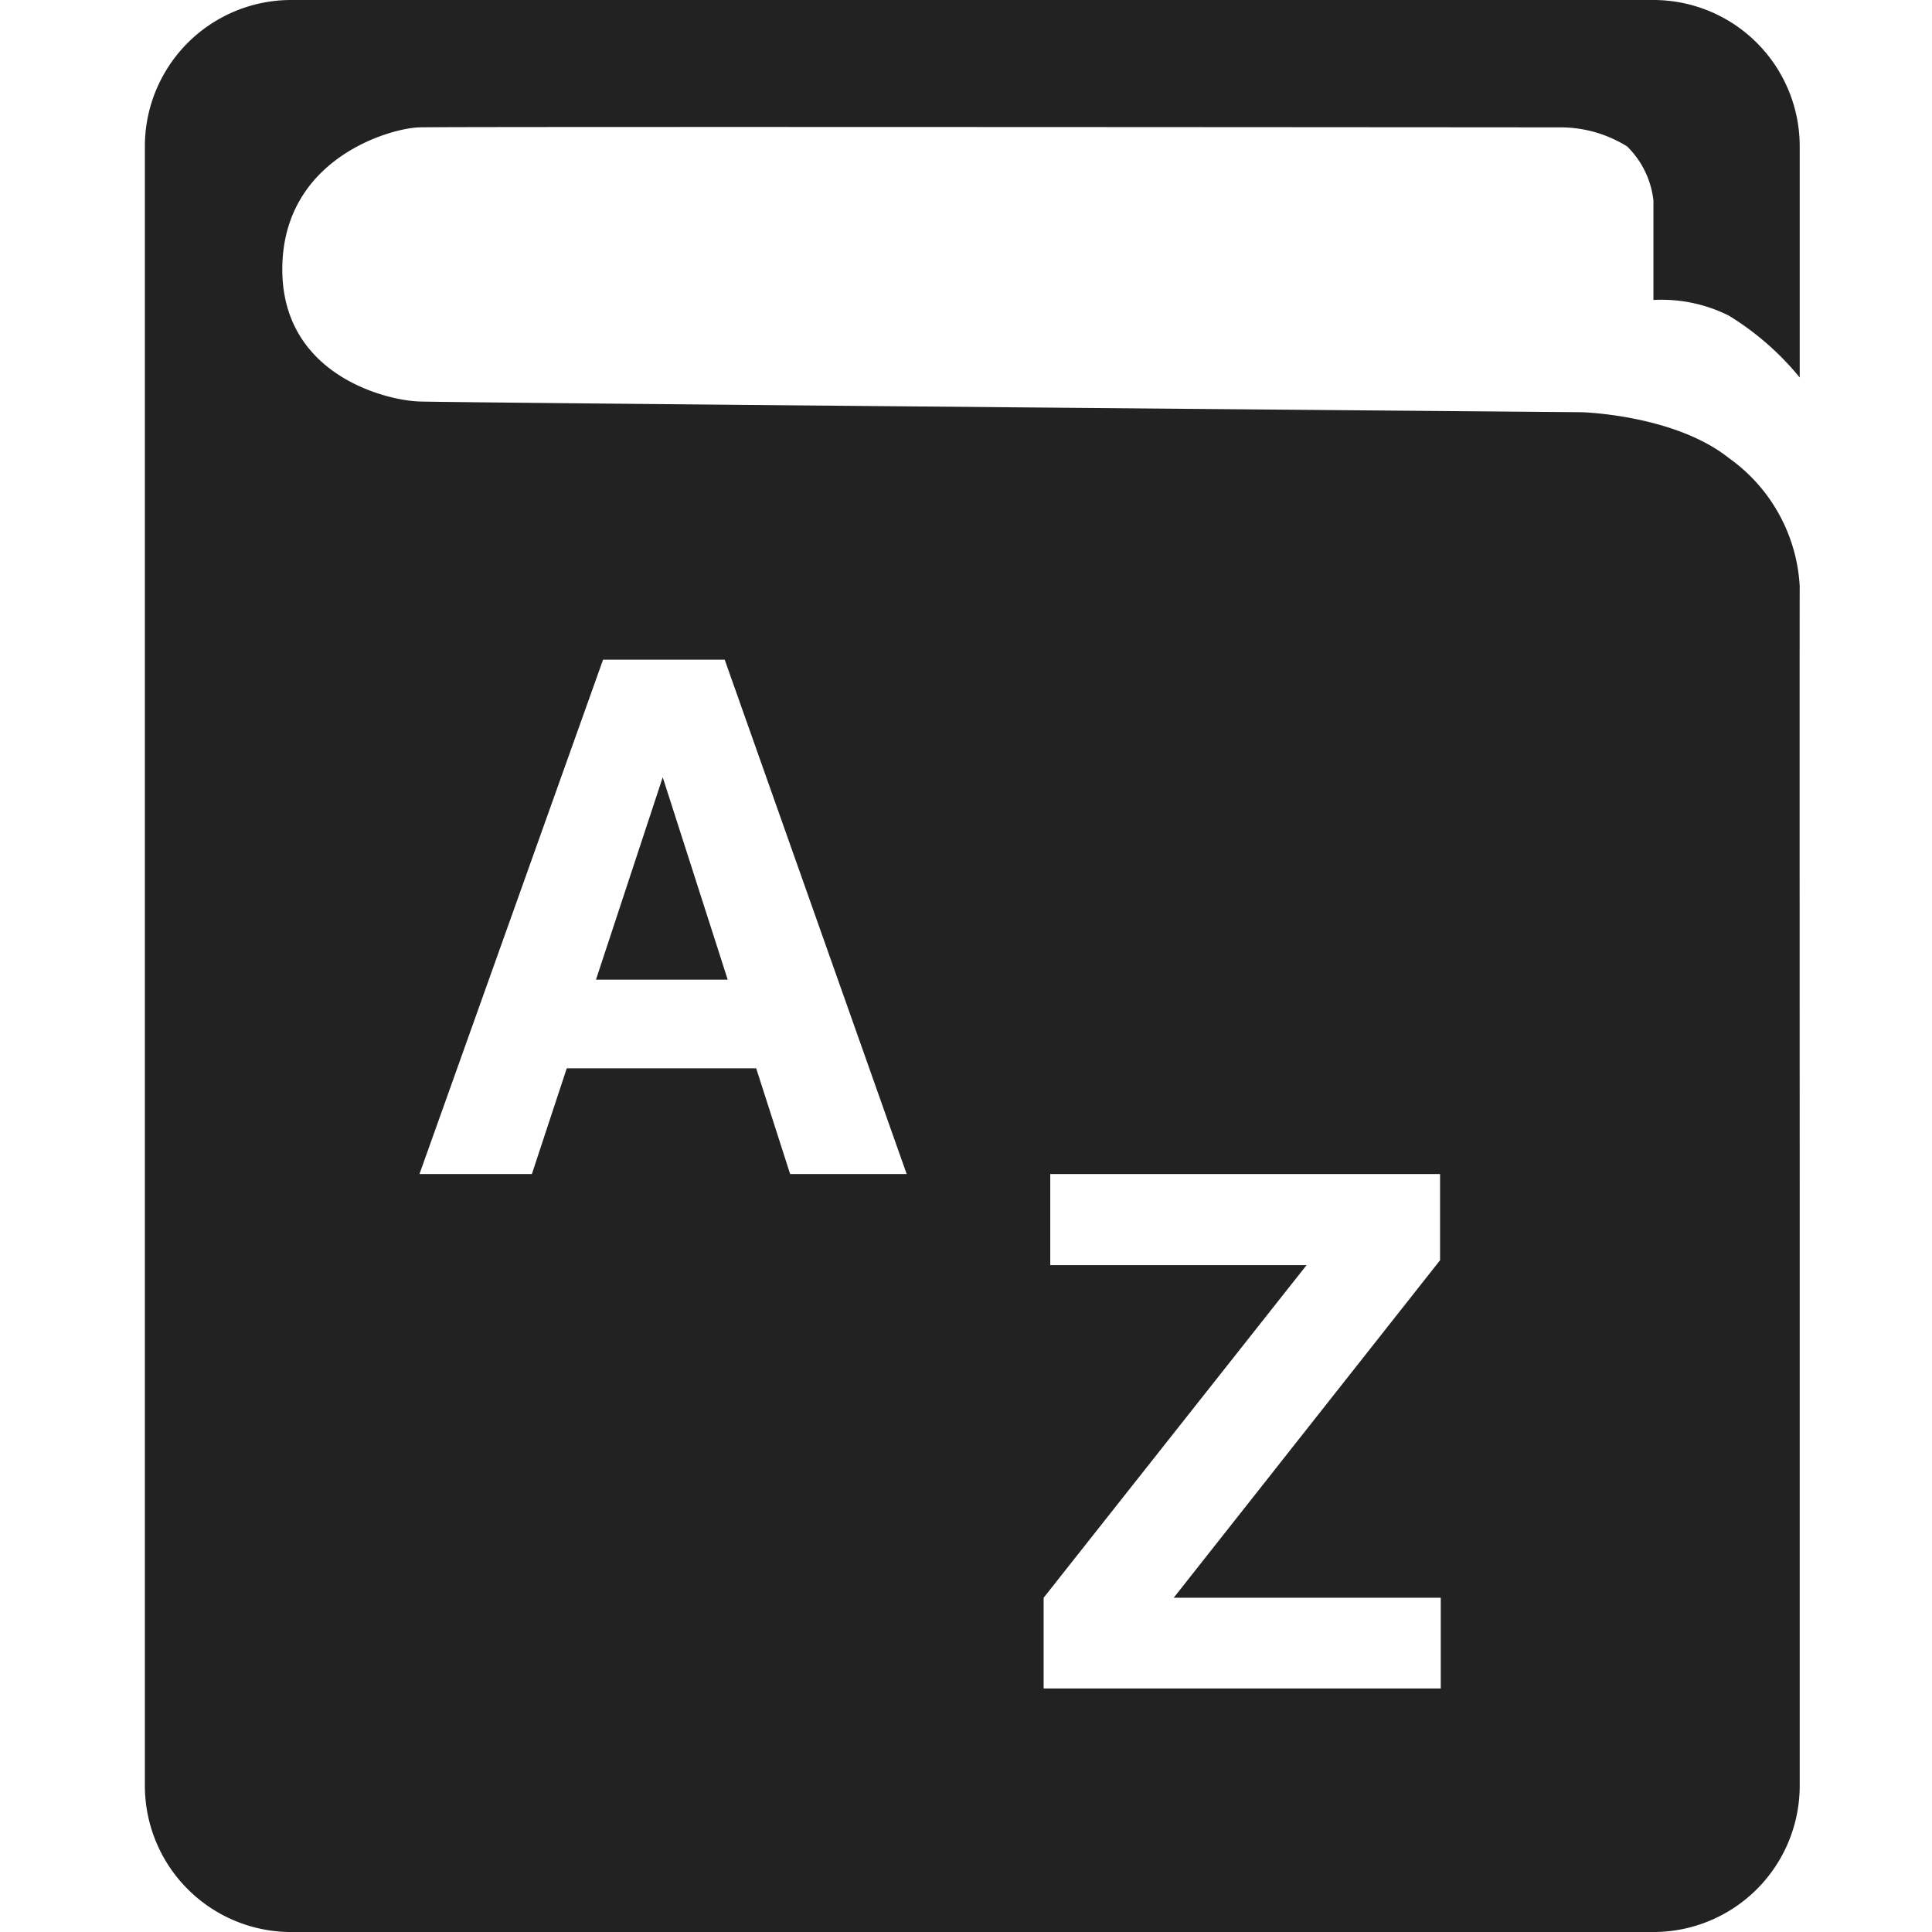 <svg xmlns="http://www.w3.org/2000/svg" xmlns:xlink="http://www.w3.org/1999/xlink" width="80" height="80" viewBox="0 0 80 80"><defs><clipPath id="a"><rect width="80" height="80" transform="translate(-23213 -2524)" fill="#fff" stroke="#707070" stroke-width="1"/></clipPath></defs><g transform="translate(23213 2524)" clip-path="url(#a)"><g transform="translate(-24155.258 -2641.878)"><path d="M1045.7,281.007l-2.764,8.381h5.455Z" transform="translate(-76 -130.944)" fill="#222"/><path d="M1013.85,130.95a11.641,11.641,0,0,1,2.93,2.559v-9.572a6.059,6.059,0,0,0-6.059-6.059H954.316a6.058,6.058,0,0,0-6.059,6.059v67.883a6.059,6.059,0,0,0,6.059,6.059h56.405a6.059,6.059,0,0,0,6.059-6.059V167.077s-.008-23.534,0-24.93a6.977,6.977,0,0,0-2.93-5.3c-2.258-1.8-6.1-1.9-6.1-1.9s-46.721-.394-48.137-.444-5.753-1.134-5.664-5.608,4.469-5.706,5.664-5.743,47.34,0,47.34,0a5.234,5.234,0,0,1,2.679.788,3.7,3.7,0,0,1,1.091,2.243V130.3A6.2,6.2,0,0,1,1013.85,130.95Zm-28.377,53.087,10.887-13.772H985.747v-3.772h16.141v3.569l-11.028,13.974h11.057v3.757H985.473ZM967.23,145.193h5.036l7.536,21.3h-4.826l-1.406-4.378h-7.844l-1.444,4.378h-4.655Z" fill="#222"/></g></g></svg>